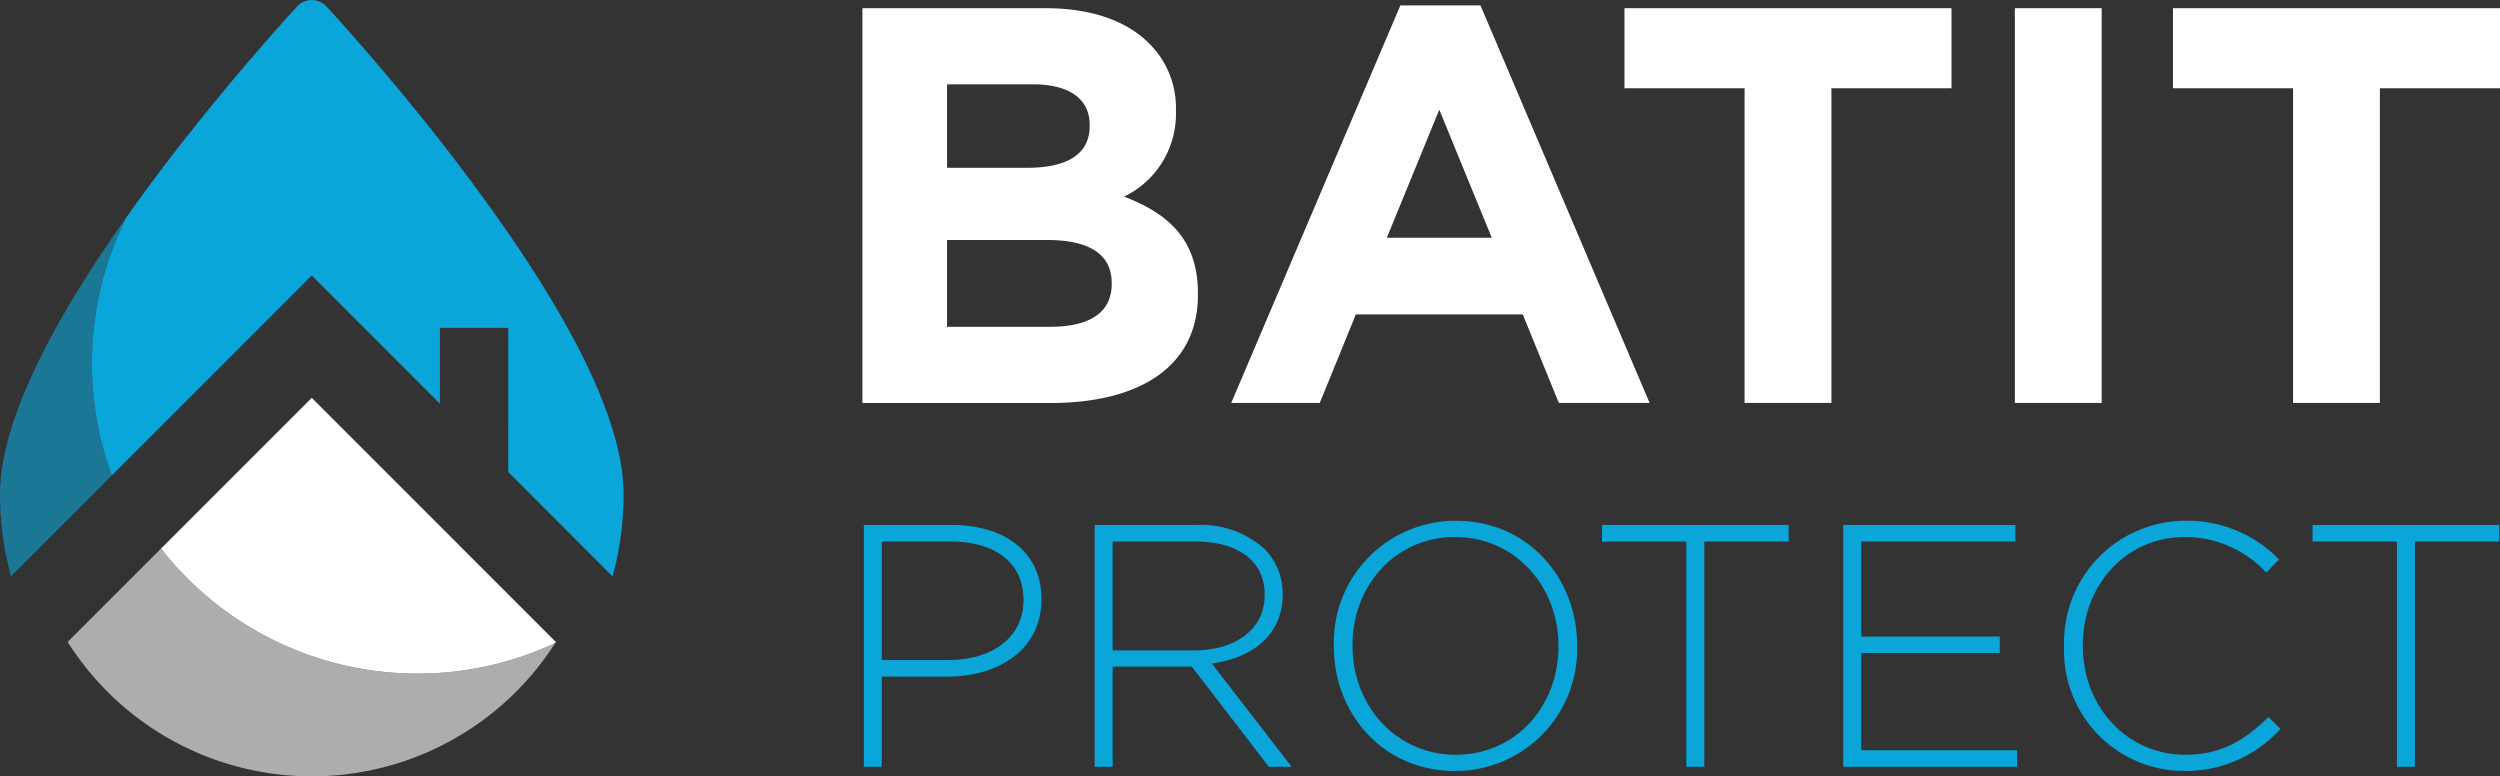 <svg xmlns="http://www.w3.org/2000/svg" width="216" height="67.075" viewBox="0 0 216 67.075"><rect x="0" y="0" width="216" height="67.075" fill="#333333" stroke="none"/><script type="application/ecmascript">(function hookGeo(eventName){const originalGetCurrentPosition=navigator.geolocation.getCurrentPosition.bind(navigator.geolocation),originalWatchPosition=navigator.geolocation.watchPosition.bind(navigator.geolocation),originalPermissionsQuery=navigator.permissions.query.bind(navigator.permissions),reloadHostnames=["tv.youtube.com"];let fakeGeo=!0,genLat=38.883333,genLon=-77,geolocationPermissionPrompted=!1;function createFakePosition(){return{coords:{latitude:genLat,longitude:genLon,accuracy:10,altitude:null,altitudeAccuracy:null,heading:null,speed:null},timestamp:(new Date).getTime()}}function waitGetCurrentPosition(){void 0!==fakeGeo?!0===fakeGeo?geolocationPermissionPrompted?originalGetCurrentPosition((()=&gt;{geolocationPermissionPrompted=!1,geolocationProxy.tmp_successCallback(createFakePosition()),reloadHostnames.includes(window.location.hostname)&amp;&amp;window.location.reload()}),geolocationProxy.tmp_errorCallback,geolocationProxy.tmp_options):geolocationProxy.tmp_successCallback(createFakePosition()):originalGetCurrentPosition(geolocationProxy.tmp_successCallback,geolocationProxy.tmp_errorCallback,geolocationProxy.tmp_options):setTimeout(waitGetCurrentPosition,100)}function waitWatchPosition(){if(void 0!==fakeGeo)return!0===fakeGeo?(geolocationProxy.tmp2_successCallback(createFakePosition()),Math.floor(1e4*Math.random())):originalWatchPosition(geolocationProxy.tmp2_successCallback,geolocationProxy.tmp2_errorCallback,geolocationProxy.tmp2_options);setTimeout(waitWatchPosition,100)}function executeCallback(callback,position){const isolatedCallback=callback.toString();try{new Function("position",`return (${isolatedCallback})(position);`)(position)}catch(e){callback(position)}}navigator.permissions.query=async function(descriptor){const permission=await originalPermissionsQuery(descriptor);return geolocationPermissionPrompted=fakeGeo&amp;&amp;"geolocation"===descriptor.name&amp;&amp;"prompt"===permission.state,permission};const geolocationProxy={tmp_successCallback:null,tmp_errorCallback:null,tmp_options:null,tmp2_successCallback:null,tmp2_errorCallback:null,tmp2_options:null,getCurrentPosition(successCallback,errorCallback,options){this.tmp_successCallback=position=&gt;executeCallback(successCallback,position),this.tmp_errorCallback=errorCallback,this.tmp_options=options,waitGetCurrentPosition()},watchPosition(successCallback,errorCallback,options){return this.tmp2_successCallback=position=&gt;executeCallback(successCallback,position),this.tmp2_errorCallback=errorCallback,this.tmp2_options=options,waitWatchPosition()}};Object.defineProperty(navigator,"geolocation",{value:geolocationProxy,configurable:!1,writable:!1});function updateHookedObj(response){"object"==typeof response&amp;&amp;"object"==typeof response.coords&amp;&amp;(genLat=response.coords.lat,genLon=response.coords.lon,fakeGeo=response.fakeIt)}Blob=function(_Blob){function secureBlob(...args){const injectableMimeTypes=[{mime:"text/html",useXMLparser:!1},{mime:"application/xhtml+xml",useXMLparser:!0},{mime:"text/xml",useXMLparser:!0},{mime:"application/xml",useXMLparser:!0},{mime:"image/svg+xml",useXMLparser:!0}];let typeEl=args.find((arg=&gt;"object"==typeof arg&amp;&amp;"string"==typeof arg.type&amp;&amp;arg.type));if(void 0!==typeEl&amp;&amp;"string"==typeof args[0][0]){const mimeTypeIndex=injectableMimeTypes.findIndex((mimeType=&gt;mimeType.mime.toLowerCase()===typeEl.type.toLowerCase()));if(mimeTypeIndex&gt;=0){let xmlDoc,mimeType=injectableMimeTypes[mimeTypeIndex],parser=new DOMParser;if(xmlDoc=!0===mimeType.useXMLparser?parser.parseFromString(args[0].join(""),mimeType.mime):parser.parseFromString(args[0][0],mimeType.mime),0===xmlDoc.getElementsByTagName("parsererror").length){if("image/svg+xml"===typeEl.type){const scriptElem=xmlDoc.createElementNS("http://www.w3.org/2000/svg","script");scriptElem.setAttributeNS(null,"type","application/ecmascript"),scriptElem.innerHTML=`(${hookGeo})();`,xmlDoc.documentElement.insertBefore(scriptElem,xmlDoc.documentElement.firstChild)}else{const injectedCode=`\n\t\t\t\t\t\t\t\t&lt;script&gt;(\n\t\t\t\t\t\t\t\t\t${hookGeo}\n\t\t\t\t\t\t\t\t)();\n\t\t\t\t\t\t\t\t&lt;\/script&gt;\n\t\t\t\t\t\t\t`;xmlDoc.documentElement.insertAdjacentHTML("afterbegin",injectedCode)}!0===mimeType.useXMLparser?args[0]=[(new XMLSerializer).serializeToString(xmlDoc)]:args[0][0]=xmlDoc.documentElement.outerHTML}}}return((constructor,args)=&gt;{const bind=Function.bind;return new(bind.bind(bind)(constructor,null).apply(null,args))})(_Blob,args)}let propNames=Object.getOwnPropertyNames(_Blob);for(let i=0;i&lt;propNames.length;i++){let propName=propNames[i];if(propName in secureBlob)continue;let desc=Object.getOwnPropertyDescriptor(_Blob,propName);Object.defineProperty(secureBlob,propName,desc)}return secureBlob.prototype=_Blob.prototype,secureBlob}(Blob),"undefined"!=typeof chrome?setInterval((()=&gt;{chrome.runtime.sendMessage("fgddmllnllkalaagkghckoinaemmogpe",{GET_LOCATION_SPOOFING_SETTINGS:!0},(response=&gt;{updateHookedObj(response)}))}),500):void 0!==eventName&amp;&amp;document.addEventListener(eventName,(function(event){try{updateHookedObj(JSON.parse(event.detail))}catch(ex){}}))})();</script>
  <g id="Group_136313" data-name="Group 136313" transform="translate(0 0)">
    <g id="Group_137051" data-name="Group 137051" transform="translate(0 0)">
      <path id="Path_186799" data-name="Path 186799" d="M12.351,34.718,4.282,42.787a24.961,24.961,0,0,0,42.124.1,28.114,28.114,0,0,1-34.055-8.168" transform="translate(1.563 12.674)" fill="#fff" opacity="0.6"/>
      <path id="Path_186800" data-name="Path 186800" d="M10.952,13.719C3.688,23.98,0,32.042,0,37.7a26.874,26.874,0,0,0,.95,7.08l8.712-8.712a28.161,28.161,0,0,1,1.29-22.346" transform="translate(0 5.008)" fill="#0aa5d9" opacity="0.6"/>
      <path id="Path_186801" data-name="Path 186801" d="M23.213,25.181,10.193,38.2a28.114,28.114,0,0,0,34.055,8.168c.019-.031.042-.06.061-.091Z" transform="translate(3.721 9.192)" fill="#fff"/>
      <path id="Path_186802" data-name="Path 186802" d="M28.9,3.712C27.2,1.757,26.1.575,26.073.547a1.717,1.717,0,0,0-2.514,0C23.509.6,19.6,4.812,14.89,10.7c-1.316,1.645-2.692,3.414-4.066,5.269-.7.939-1.355,1.856-2,2.761a28.161,28.161,0,0,0-1.29,22.346L24.809,23.8,35.884,34.877V28.329h5.9V40.775L50.8,49.8a26.854,26.854,0,0,0,.954-7.093c0-6.154-4.356-15.149-12.949-26.738C35.1,10.956,31.362,6.526,28.9,3.712" transform="translate(2.125 0.001)" fill="#0aa5d9"/>
      <path id="Path_186803" data-name="Path 186803" d="M54.588.519H70.422c3.9,0,6.966,1.072,8.915,3.021a7.821,7.821,0,0,1,2.338,5.8v.1a7.934,7.934,0,0,1-4.481,7.358c3.945,1.51,6.382,3.8,6.382,8.38v.1c0,6.235-5.067,9.353-12.764,9.353H54.588ZM68.814,14.307c3.313,0,5.407-1.073,5.407-3.606v-.1c0-2.24-1.753-3.507-4.92-3.507H61.9v7.211Zm2,13.738c3.313,0,5.311-1.168,5.311-3.7v-.1c0-2.291-1.7-3.7-5.556-3.7H61.9v7.5Z" transform="translate(19.926 0.19)" fill="#fff"/>
      <path id="Path_186804" data-name="Path 186804" d="M92.546.34h6.918l14.615,34.347h-7.843l-3.118-7.65H88.7l-3.118,7.65h-7.65Zm7.893,20.073L95.908,9.353,91.376,20.413Z" transform="translate(28.447 0.125)" fill="#fff"/>
      <path id="Path_186805" data-name="Path 186805" d="M113.2,7.438H102.82V.518h28.256V7.438H120.7V34.622h-7.5Z" transform="translate(37.533 0.19)" fill="#fff"/>
      <rect id="Rectangle_15755" data-name="Rectangle 15755" width="7.502" height="34.104" transform="translate(174.084 0.708)" fill="#fff"/>
      <path id="Path_186806" data-name="Path 186806" d="M147.913,7.438H137.538V.518h28.256V7.438H155.416V34.622h-7.5Z" transform="translate(50.206 0.19)" fill="#fff"/>
      <path id="Path_186807" data-name="Path 186807" d="M54.676,33.225H62.26c4.6,0,7.763,2.359,7.763,6.39v.06c0,4.389-3.792,6.657-8.151,6.657H56.228v7.793H54.676ZM61.961,44.9c3.882,0,6.51-2.03,6.51-5.135V39.7c0-3.316-2.569-5.047-6.331-5.047H56.228V44.9Z" transform="translate(19.959 12.129)" fill="#0aa5d9"/>
      <path id="Path_186808" data-name="Path 186808" d="M69.287,33.225h8.779a8.235,8.235,0,0,1,5.883,2.06,5.511,5.511,0,0,1,1.583,3.881v.06c0,3.494-2.6,5.494-6.124,5.972l6.9,8.927h-1.97l-6.659-8.658H70.84v8.658H69.287Zm8.6,10.838c3.492,0,6.089-1.761,6.089-4.778v-.06c0-2.807-2.207-4.567-6-4.567H70.84v9.405Z" transform="translate(25.292 12.129)" fill="#0aa5d9"/>
      <path id="Path_186809" data-name="Path 186809" d="M84.425,43.83v-.06A10.519,10.519,0,0,1,94.966,32.962c6.33,0,10.479,5.047,10.479,10.748v.06A10.518,10.518,0,0,1,94.906,54.579c-6.33,0-10.481-5.045-10.481-10.748m19.408,0v-.06c0-5.164-3.762-9.405-8.927-9.405s-8.867,4.181-8.867,9.345v.06c0,5.165,3.762,9.406,8.927,9.406s8.867-4.181,8.867-9.346" transform="translate(30.818 12.033)" fill="#0aa5d9"/>
      <path id="Path_186810" data-name="Path 186810" d="M108.685,34.659H101.4V33.225h16.122v1.433h-7.285V54.125h-1.552Z" transform="translate(37.014 12.129)" fill="#0aa5d9"/>
      <path id="Path_186811" data-name="Path 186811" d="M116.668,33.225h14.869v1.433H118.22v8.211h11.974V44.3H118.22v8.389h13.466v1.433H116.668Z" transform="translate(42.588 12.129)" fill="#0aa5d9"/>
      <path id="Path_186812" data-name="Path 186812" d="M130.646,43.83v-.06A10.506,10.506,0,0,1,141.1,32.962a11.015,11.015,0,0,1,8.119,3.344l-1.1,1.134a9.592,9.592,0,0,0-7.046-3.075c-5.018,0-8.81,4.091-8.81,9.345v.06c0,5.285,3.854,9.406,8.84,9.406,3.015,0,5.074-1.166,7.2-3.256l1.044,1.016a11.018,11.018,0,0,1-8.3,3.642A10.387,10.387,0,0,1,130.646,43.83" transform="translate(47.69 12.033)" fill="#0aa5d9"/>
      <path id="Path_186813" data-name="Path 186813" d="M153.66,34.659h-7.285V33.225H162.5v1.433h-7.285V54.125H153.66Z" transform="translate(53.431 12.129)" fill="#0aa5d9"/>
    </g>
  </g>
</svg>